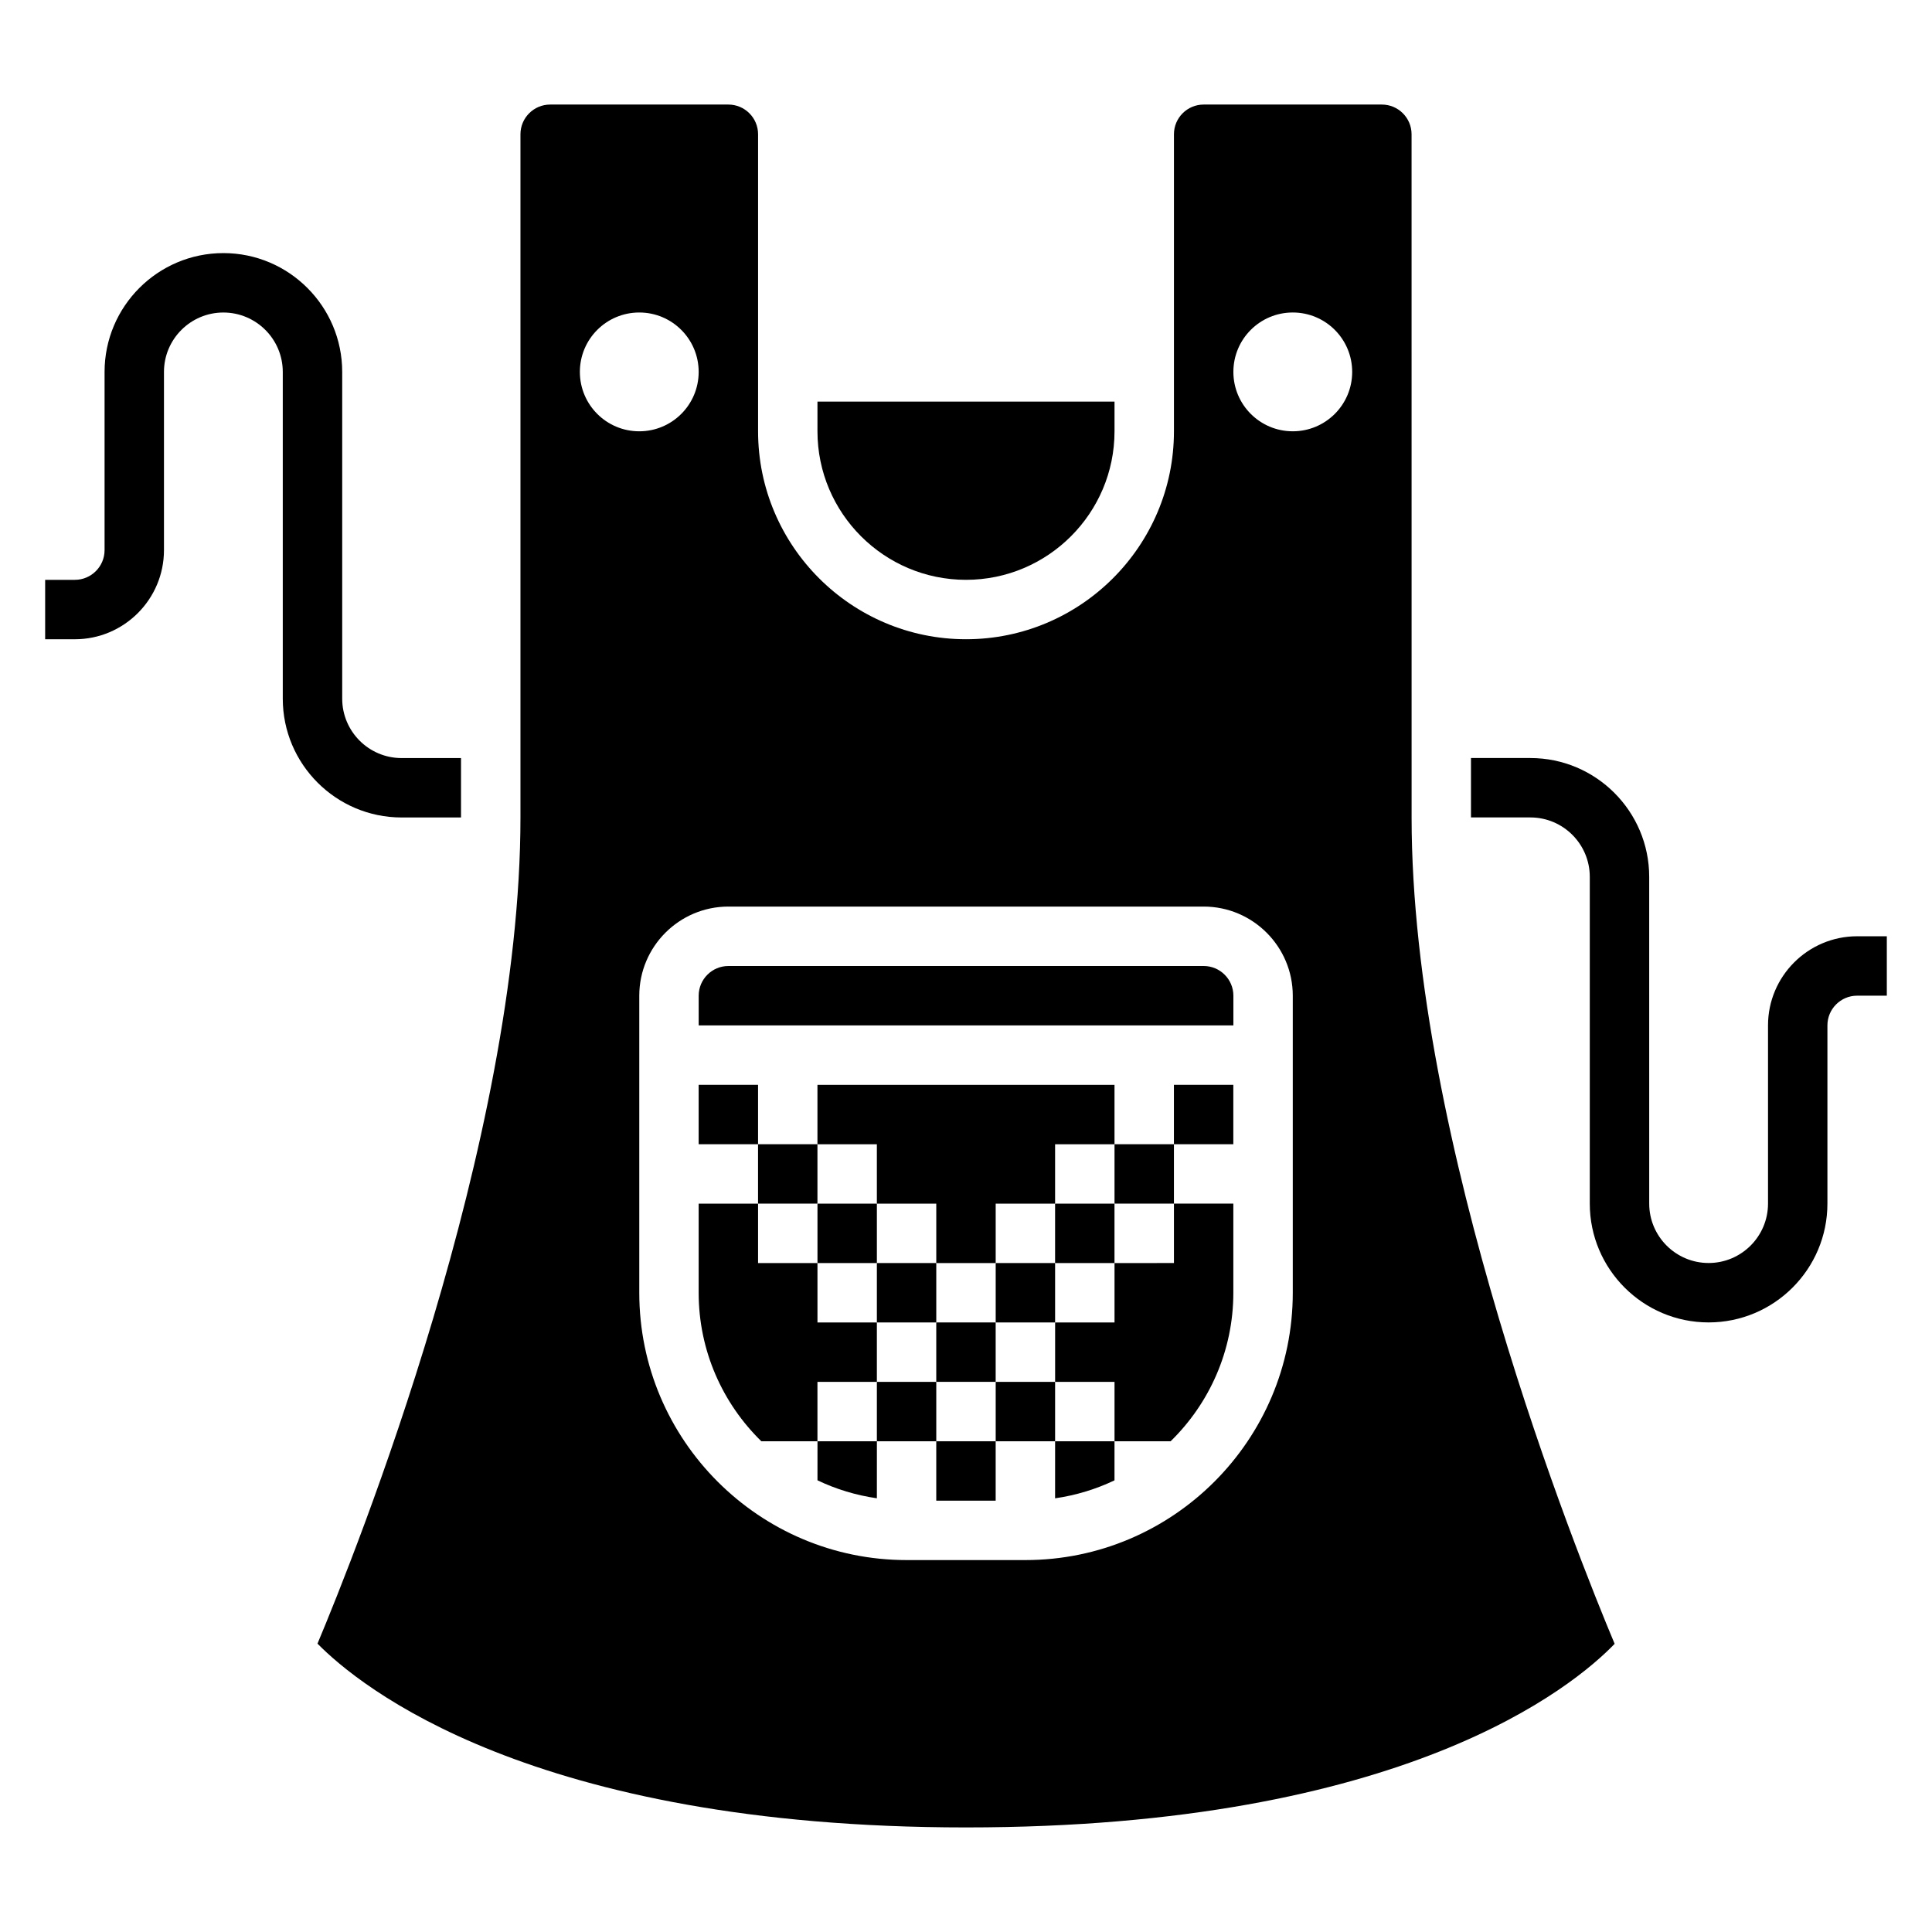 <?xml version="1.0" encoding="UTF-8"?>
<!-- Uploaded to: ICON Repo, www.iconrepo.com, Generator: ICON Repo Mixer Tools -->
<svg fill="#000000" width="800px" height="800px" version="1.1" viewBox="144 144 512 512" xmlns="http://www.w3.org/2000/svg">
 <g>
  <path d="m376.38 510.21v-15.742h-15.742v-15.742h-15.742v-15.742h-15.742v23.617c0 15.414 6.375 29.348 16.617 39.359l14.863-0.008v-15.742z"/>
  <path d="m344.89 447.23h15.742v15.742h-15.742z"/>
  <path d="m392.12 494.46h15.742v15.742h-15.742z"/>
  <path d="m376.38 462.98h15.742v15.742h15.746v-15.742h15.742v-15.746h15.746v-15.742h-78.723v15.742h15.746z"/>
  <path d="m423.61 462.98h15.742v15.742h-15.742z"/>
  <path d="m407.87 478.72h15.742v15.742h-15.742z"/>
  <path d="m392.12 525.95h15.742v15.742h-15.742z"/>
  <path d="m423.61 541.07c5.559-0.805 10.848-2.426 15.742-4.762l0.004-10.355h-15.742z"/>
  <path d="m400 297.66c21.703 0 39.359-17.656 39.359-39.359v-7.871l-78.723-0.004v7.871c0 21.703 17.66 39.363 39.363 39.363z"/>
  <path d="m360.64 462.98h15.742v15.742h-15.742z"/>
  <path d="m329.15 431.49h15.742v15.742h-15.742z"/>
  <path d="m360.64 536.3c4.894 2.34 10.188 3.961 15.742 4.762l0.004-15.113h-15.742z"/>
  <path d="m376.38 478.72h15.742v15.742h-15.742z"/>
  <path d="m439.36 478.72v15.742h-15.742v15.742h15.742v15.742h14.871c10.238-10.008 16.617-23.941 16.617-39.355v-23.617h-15.742v15.742z"/>
  <path d="m407.87 510.21h15.742v15.742h-15.742z"/>
  <path d="m462.98 400h-125.95c-4.336 0-7.871 3.527-7.871 7.871v7.871h141.7v-7.871c0-4.348-3.535-7.871-7.871-7.871z"/>
  <path d="m439.36 447.23h15.742v15.742h-15.742z"/>
  <path d="m455.1 431.49h15.742v15.742h-15.742z"/>
  <path d="m518.08 179.58c0-4.344-3.535-7.871-7.871-7.871h-47.23c-4.336 0-7.871 3.527-7.871 7.871v78.719c0 30.379-24.719 55.105-55.105 55.105s-55.105-24.727-55.105-55.105v-78.719c0-4.344-3.535-7.871-7.871-7.871h-47.23c-4.336 0-7.871 3.527-7.871 7.871v181.05c0 85.898-43.715 194.96-53.789 218.95 10.984 11.172 56.484 48.707 171.87 48.707 116.23 0 161.05-37.422 171.89-48.656-10.031-23.887-53.809-133.03-53.809-219zm-220.41 62.977c0-8.699 7.047-15.742 15.742-15.742 8.699 0 15.742 7.047 15.742 15.742 0 8.699-7.047 15.742-15.742 15.742-8.699 0-15.742-7.043-15.742-15.742zm188.93 244.03c0 39.07-31.789 70.848-70.848 70.848h-31.488c-39.062 0-70.848-31.781-70.848-70.848v-78.719c0-13.02 10.598-23.617 23.617-23.617h125.95c13.02 0 23.617 10.598 23.617 23.617zm0-228.29c-8.699 0-15.742-7.047-15.742-15.742 0-8.699 7.047-15.742 15.742-15.742 8.699 0 15.742 7.047 15.742 15.742 0.004 8.699-7.043 15.742-15.742 15.742z"/>
  <path d="m376.38 510.21h15.742v15.742h-15.742z"/>
  <path d="m636.16 392.12c-13.02 0-23.617 10.598-23.617 23.617v47.23c0 8.684-7.062 15.742-15.742 15.742-8.684 0-15.742-7.062-15.742-15.742l-0.004-86.59c0-17.367-14.121-31.488-31.488-31.488h-15.742v15.742h15.742c8.684 0 15.742 7.062 15.742 15.742v86.594c0 17.367 14.121 31.488 31.488 31.488s31.488-14.121 31.488-31.488v-47.23c0-4.344 3.535-7.871 7.871-7.871h7.871v-15.742z"/>
  <path d="m250.43 360.64h15.742v-15.742h-15.742c-8.684 0-15.742-7.062-15.742-15.742v-86.594c0-17.367-14.121-31.488-31.488-31.488-17.367 0-31.488 14.121-31.488 31.488v47.23c0 4.344-3.535 7.871-7.871 7.871l-7.875 0.004v15.742h7.871c13.02 0 23.617-10.598 23.617-23.617v-47.23c0-8.684 7.062-15.742 15.742-15.742 8.684 0 15.742 7.062 15.742 15.742v86.594c0.004 17.363 14.125 31.484 31.492 31.484z"/>
 </g>
</svg>